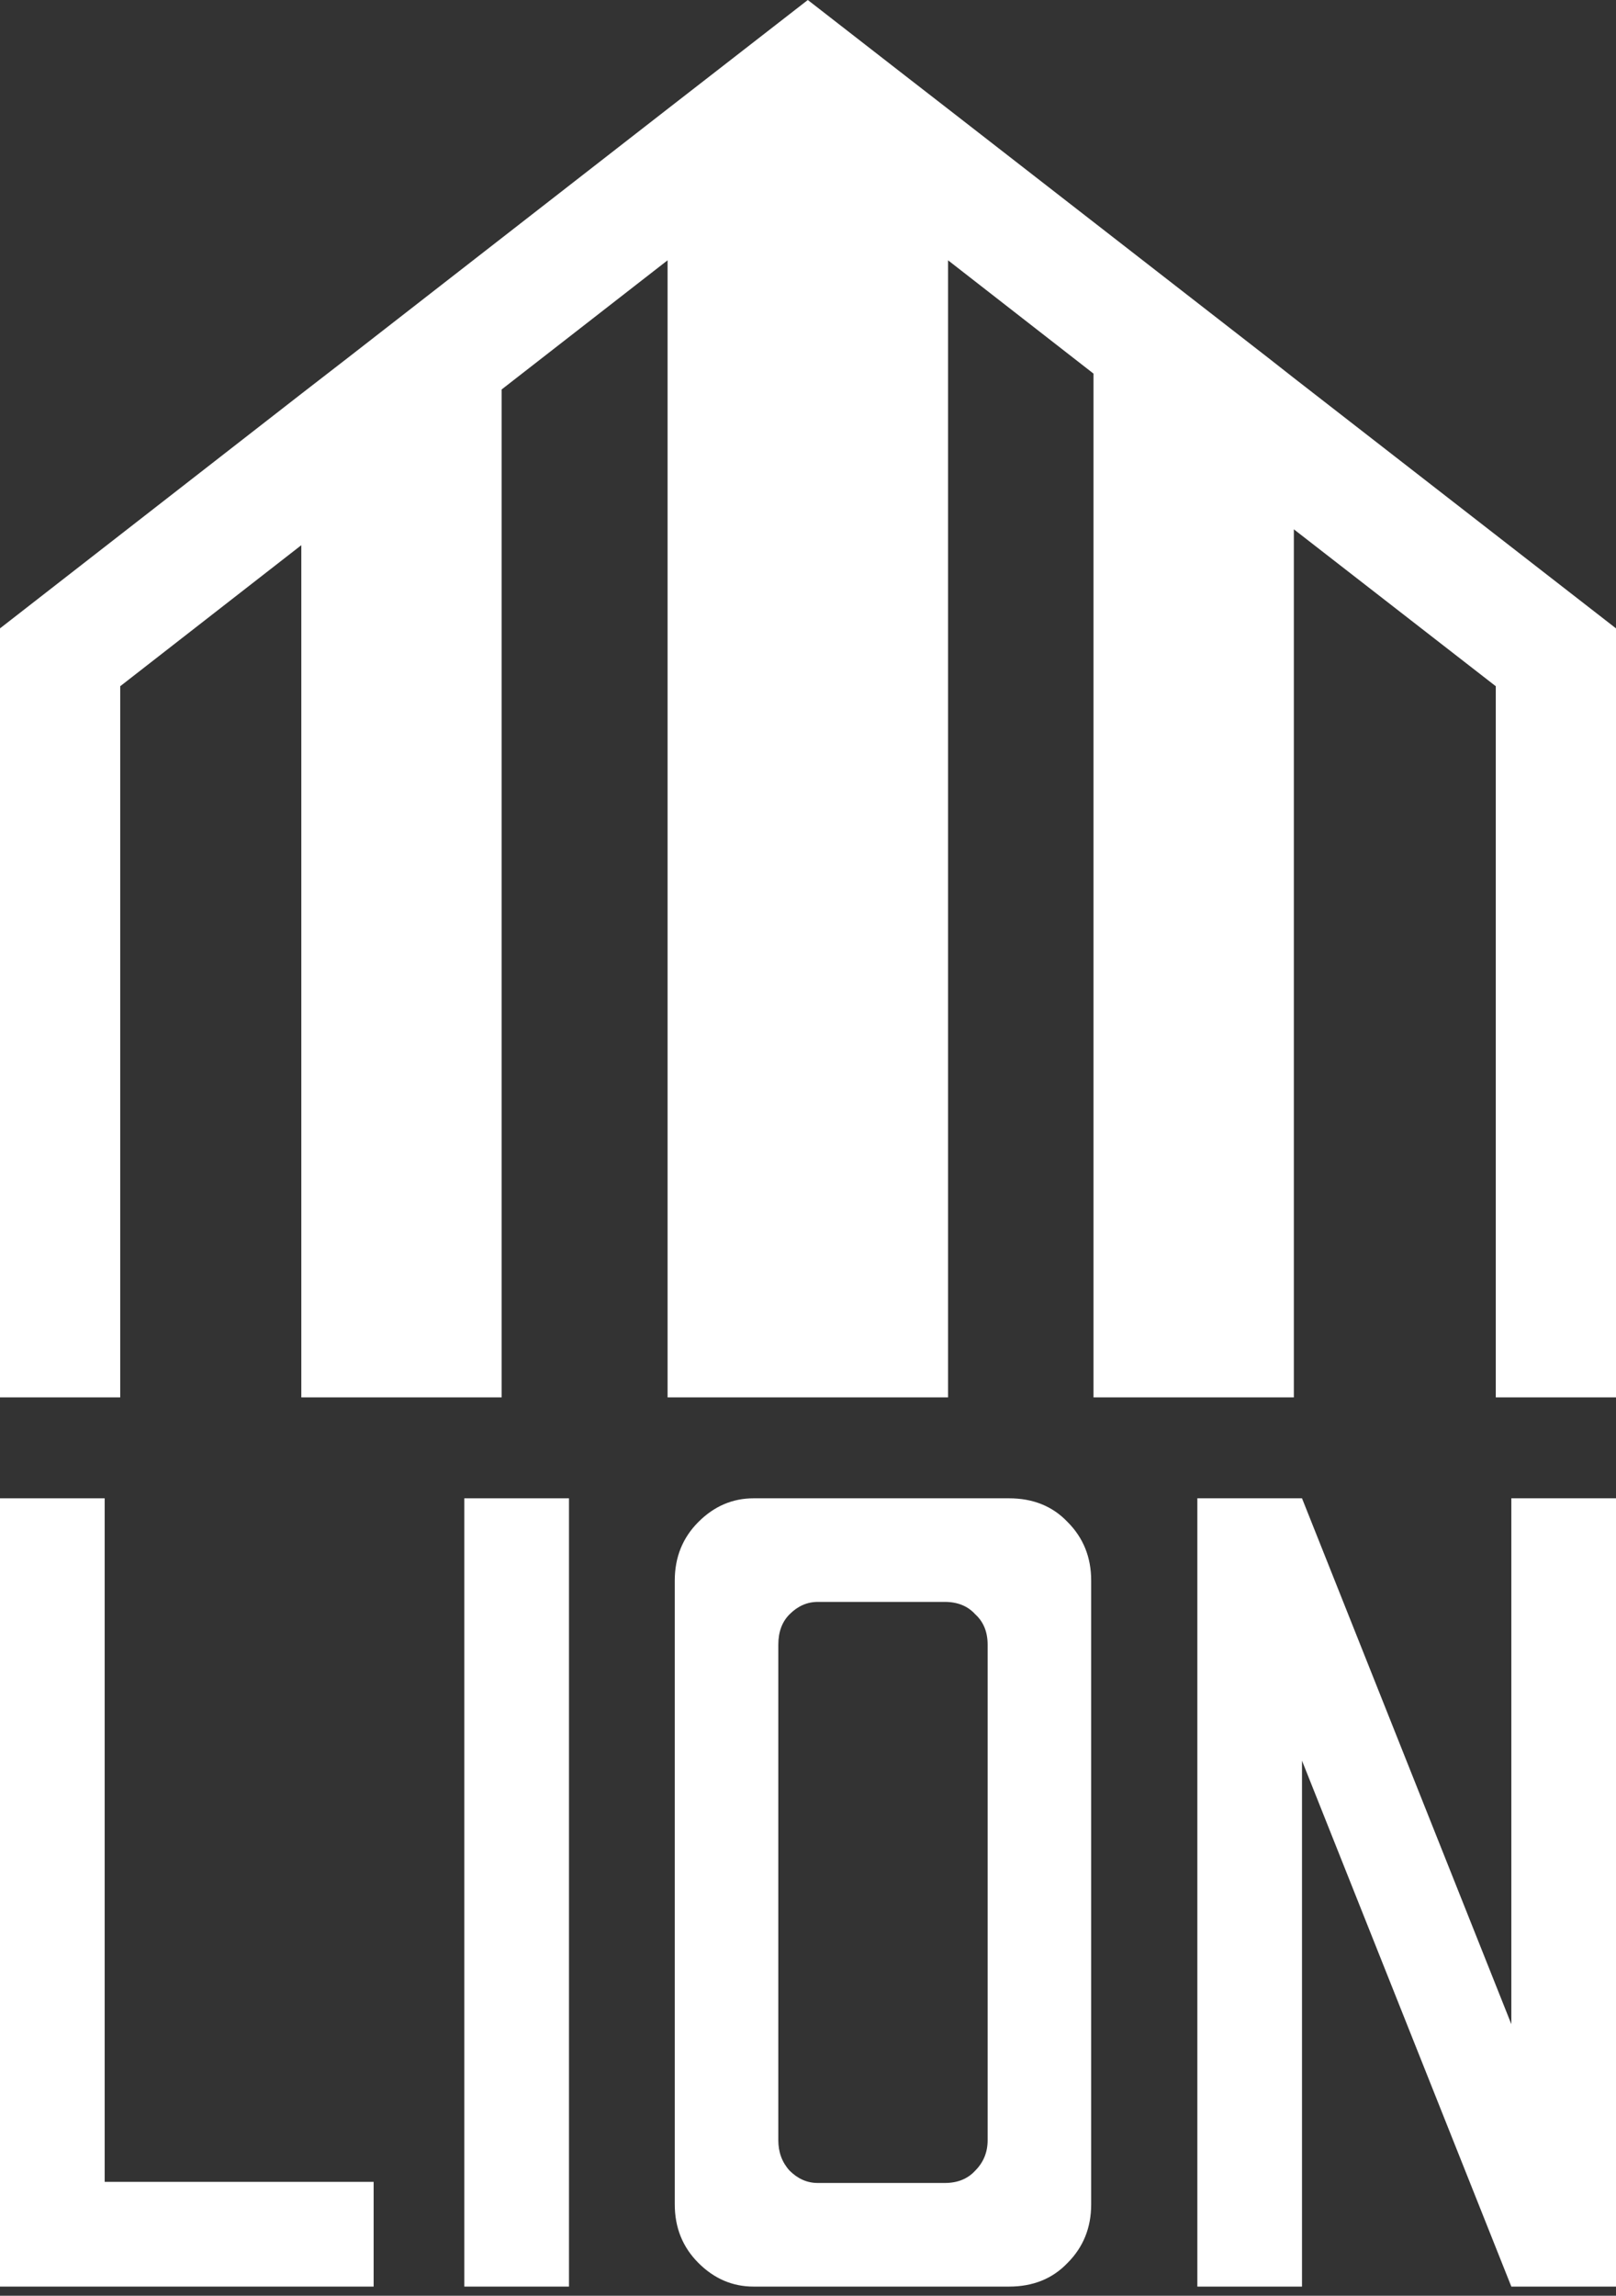 <?xml version="1.0" encoding="UTF-8"?> <svg xmlns="http://www.w3.org/2000/svg" width="771" height="1095" viewBox="0 0 771 1095" fill="none"><rect x="0" y="0" width="771" height="1095" fill="#333333" stroke="none"/><g clip-path="url(#clip0_197_8)"><path d="M57.355 666.522V327.31L143.755 260.037V666.522H239.343V185.757L318.505 124.157V666.522H452.315V124.157L521.712 178.199V666.522H617.301V252.471L713.644 327.31V666.522H771V299.716L617.301 180.285L605.259 170.832L452.315 51.97L431.851 36.099L385.41 0L338.946 36.099L318.505 51.97L165.741 170.832L143.755 187.842L0 299.716V666.522H57.355Z" fill="white"></path><path d="M571.258 1090.64V714.651H621.193L721.065 965.485V714.651H771V1090.64H721.065L621.193 839.801V1090.64H571.258Z" fill="white"></path><path d="M359.52 1090.64C349.497 1090.64 340.728 1086.88 333.21 1079.36C325.693 1071.84 321.934 1062.53 321.934 1051.43V753.861C321.934 742.76 325.693 733.45 333.21 725.931C340.728 718.412 349.497 714.651 359.52 714.651H481.407C492.861 714.651 502.168 718.412 509.327 725.931C516.845 733.45 520.603 742.76 520.603 753.861V1051.43C520.603 1062.53 516.845 1071.84 509.327 1079.36C502.168 1086.88 492.861 1090.64 481.407 1090.64H359.52ZM390.126 1041.22H450.801C456.886 1041.22 461.719 1039.25 465.298 1035.32C469.235 1031.38 471.205 1026.54 471.205 1020.82V784.477C471.205 778.39 469.235 773.556 465.298 769.975C461.719 766.036 456.886 764.066 450.801 764.066H390.126C385.114 764.066 380.64 766.036 376.703 769.975C373.123 773.556 371.334 778.39 371.334 784.477V1020.82C371.334 1026.54 373.123 1031.38 376.703 1035.32C380.64 1039.25 385.114 1041.22 390.126 1041.22Z" fill="white"></path><path d="M221.532 1090.64V714.651H271.468V1090.64H221.532Z" fill="white"></path><path d="M0 1090.64V714.651H49.936V1040.69H178.265V1090.64H0Z" fill="white"></path></g><defs><clipPath id="clip0_197_8"><rect width="771" height="1095" fill="white"></rect></clipPath></defs></svg> 